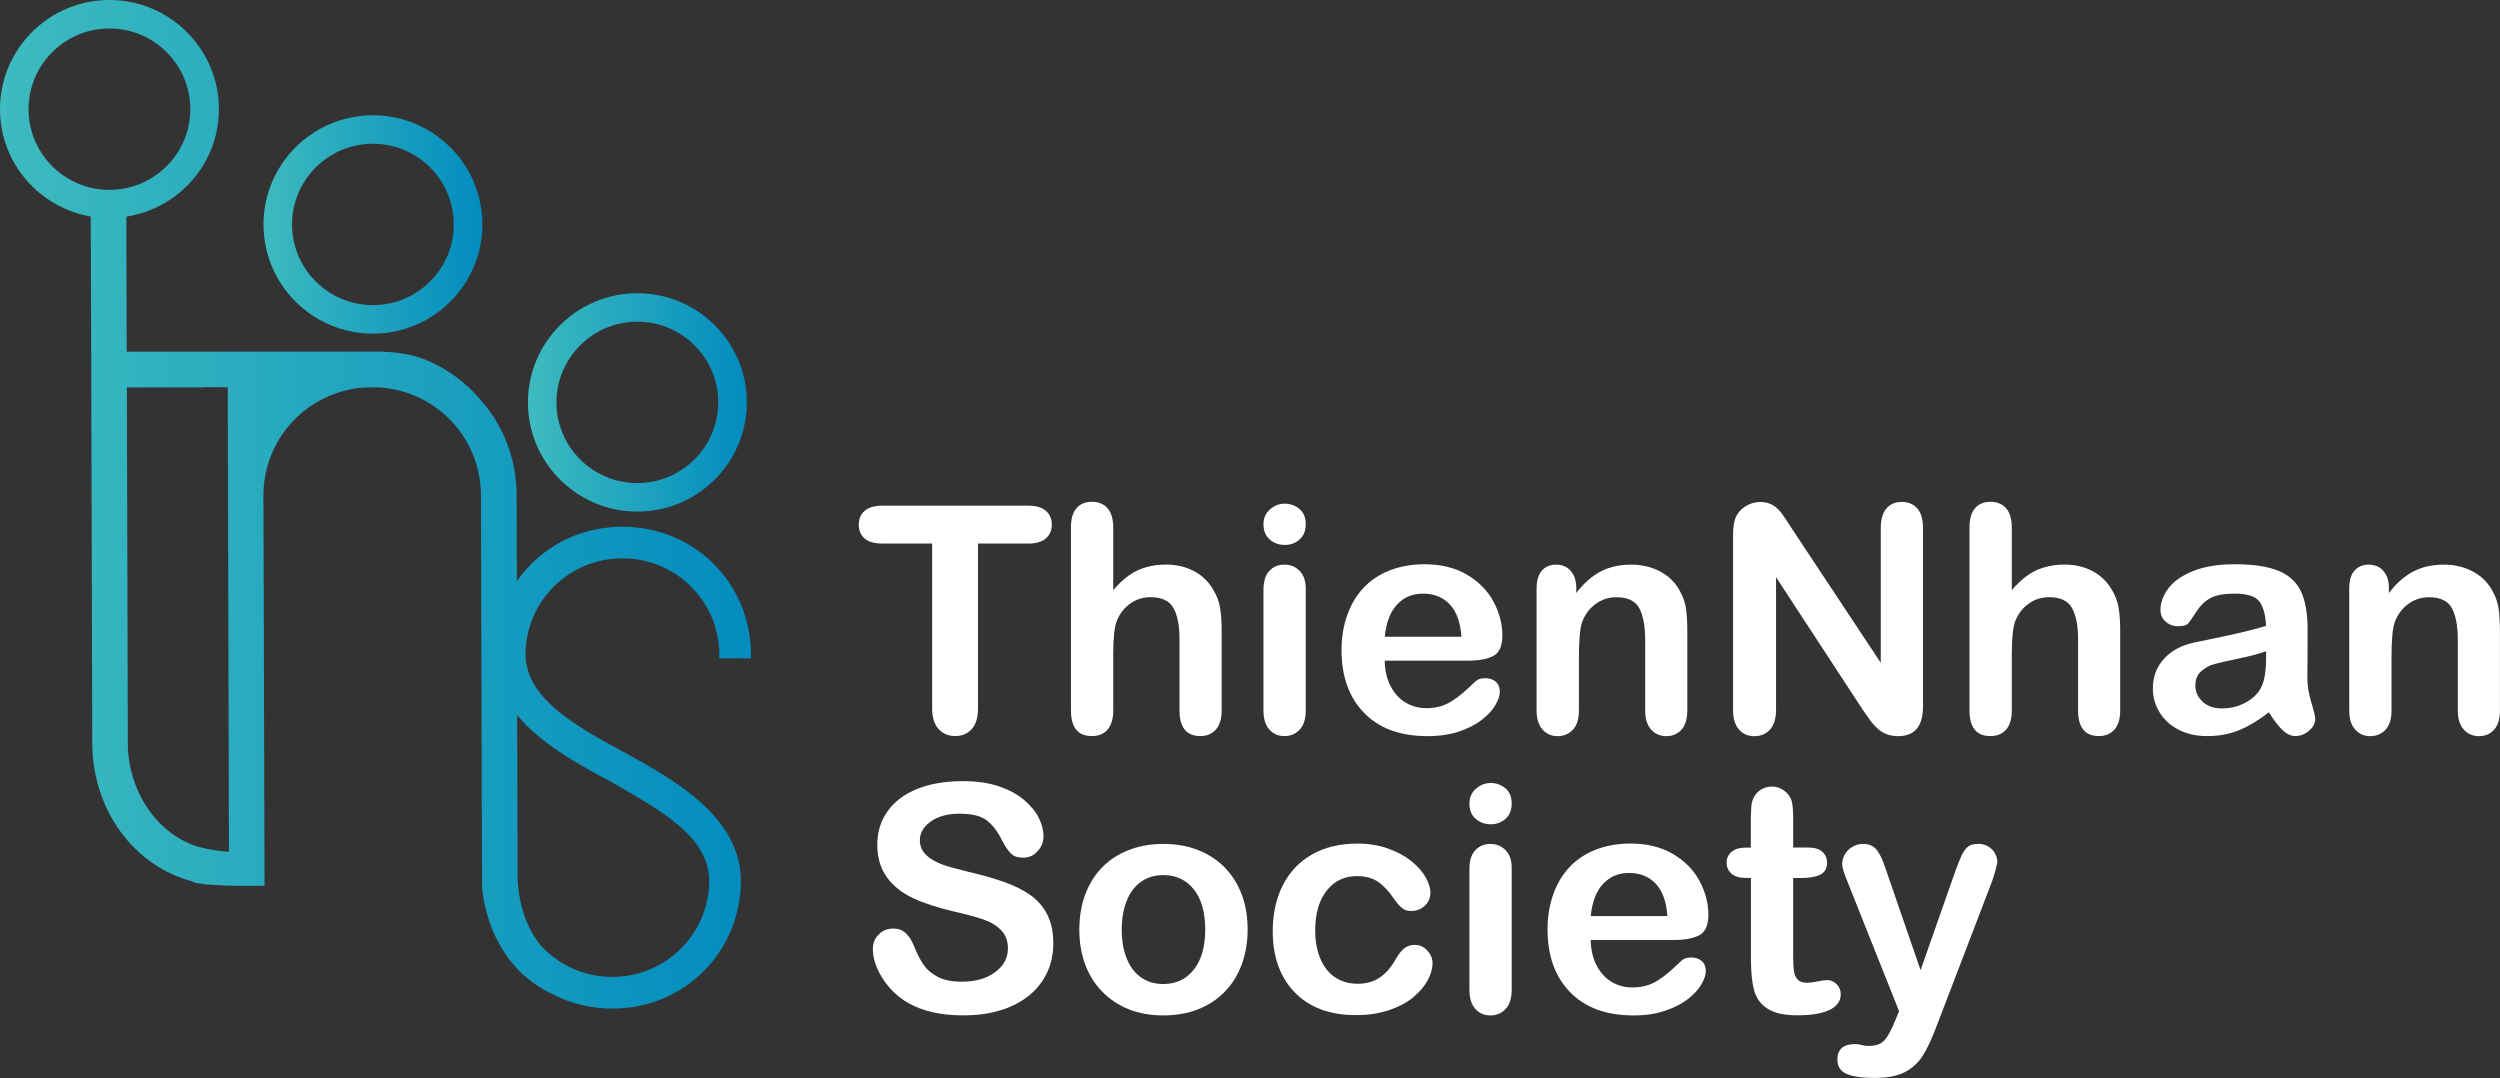 <svg width="218" height="94" viewBox="0 0 218 94" fill="none" xmlns="http://www.w3.org/2000/svg">
<rect x="0" y="0" width="218" height="94" fill="#333333" stroke="none"/>
<g clip-path="url(#clip0)">
<path d="M89.658 47.399H85.282V61.746C85.282 62.572 85.096 63.184 84.729 63.583C84.362 63.982 83.883 64.182 83.297 64.182C82.701 64.182 82.218 63.978 81.846 63.574C81.474 63.171 81.283 62.558 81.283 61.742V47.394H76.908C76.224 47.394 75.713 47.246 75.382 46.944C75.047 46.643 74.885 46.244 74.885 45.752C74.885 45.242 75.057 44.834 75.406 44.541C75.754 44.244 76.252 44.096 76.912 44.096H89.663C90.356 44.096 90.872 44.249 91.211 44.555C91.551 44.861 91.718 45.26 91.718 45.752C91.718 46.244 91.546 46.643 91.207 46.944C90.858 47.25 90.342 47.399 89.658 47.399Z" fill="white"/>
<path d="M97.074 45.998V51.453C97.544 50.915 98 50.488 98.446 50.173C98.892 49.857 99.385 49.621 99.925 49.468C100.464 49.31 101.045 49.231 101.668 49.231C102.603 49.231 103.436 49.431 104.161 49.825C104.886 50.219 105.454 50.794 105.867 51.55C106.128 51.991 106.305 52.483 106.393 53.026C106.481 53.568 106.528 54.195 106.528 54.904V61.951C106.528 62.688 106.36 63.245 106.021 63.62C105.681 63.996 105.235 64.186 104.677 64.186C103.463 64.186 102.854 63.44 102.854 61.951V55.739C102.854 54.561 102.678 53.657 102.329 53.026C101.975 52.39 101.31 52.075 100.329 52.075C99.674 52.075 99.078 52.26 98.553 52.636C98.028 53.007 97.632 53.517 97.372 54.167C97.172 54.714 97.074 55.688 97.074 57.089V61.951C97.074 62.679 96.912 63.231 96.581 63.616C96.251 63.996 95.796 64.186 95.21 64.186C93.996 64.186 93.387 63.44 93.387 61.951V45.998C93.387 45.251 93.545 44.694 93.866 44.319C94.186 43.947 94.633 43.757 95.21 43.757C95.796 43.757 96.251 43.947 96.581 44.323C96.907 44.704 97.074 45.26 97.074 45.998Z" fill="white"/>
<path d="M112.039 47.519C111.527 47.519 111.085 47.362 110.723 47.046C110.36 46.731 110.174 46.285 110.174 45.71C110.174 45.191 110.36 44.759 110.736 44.425C111.108 44.087 111.546 43.92 112.039 43.92C112.517 43.92 112.941 44.073 113.308 44.379C113.675 44.685 113.861 45.13 113.861 45.715C113.861 46.281 113.68 46.721 113.322 47.042C112.959 47.362 112.531 47.519 112.039 47.519ZM113.861 51.319V61.951C113.861 62.688 113.685 63.245 113.336 63.62C112.987 63.996 112.541 64.186 111.997 64.186C111.457 64.186 111.015 63.992 110.681 63.607C110.341 63.222 110.174 62.67 110.174 61.951V51.43C110.174 50.702 110.341 50.154 110.681 49.788C111.02 49.421 111.457 49.236 111.997 49.236C112.536 49.236 112.982 49.421 113.336 49.788C113.685 50.154 113.861 50.664 113.861 51.319Z" fill="white"/>
<path d="M127.961 57.613H120.749C120.758 58.448 120.926 59.186 121.256 59.821C121.586 60.461 122.023 60.939 122.567 61.264C123.111 61.589 123.711 61.751 124.371 61.751C124.813 61.751 125.213 61.7 125.58 61.598C125.943 61.496 126.297 61.334 126.641 61.111C126.985 60.893 127.296 60.656 127.585 60.406C127.873 60.155 128.245 59.812 128.705 59.381C128.896 59.218 129.166 59.139 129.514 59.139C129.891 59.139 130.198 59.241 130.435 59.45C130.668 59.659 130.784 59.947 130.784 60.327C130.784 60.661 130.654 61.046 130.393 61.491C130.133 61.937 129.738 62.363 129.212 62.772C128.687 63.18 128.022 63.518 127.227 63.787C126.431 64.056 125.515 64.191 124.478 64.191C122.111 64.191 120.27 63.518 118.954 62.169C117.638 60.823 116.982 58.996 116.982 56.685C116.982 55.6 117.145 54.589 117.471 53.661C117.796 52.733 118.266 51.935 118.889 51.267C119.512 50.604 120.275 50.094 121.186 49.737C122.097 49.384 123.102 49.203 124.213 49.203C125.655 49.203 126.892 49.505 127.919 50.112C128.947 50.72 129.724 51.504 130.235 52.464C130.747 53.424 131.007 54.403 131.007 55.401C131.007 56.324 130.742 56.927 130.212 57.2C129.682 57.474 128.924 57.613 127.961 57.613ZM120.749 55.521H127.436C127.347 54.264 127.008 53.322 126.417 52.701C125.827 52.075 125.05 51.764 124.088 51.764C123.167 51.764 122.414 52.079 121.828 52.715C121.233 53.346 120.875 54.283 120.749 55.521Z" fill="white"/>
<path d="M137.452 51.267V51.713C138.098 50.859 138.81 50.233 139.577 49.834C140.349 49.435 141.232 49.236 142.232 49.236C143.204 49.236 144.074 49.449 144.836 49.871C145.599 50.293 146.175 50.892 146.552 51.662C146.794 52.112 146.952 52.594 147.026 53.118C147.096 53.638 147.133 54.306 147.133 55.113V61.955C147.133 62.693 146.966 63.249 146.626 63.625C146.287 64.001 145.85 64.191 145.31 64.191C144.762 64.191 144.315 63.996 143.971 63.611C143.627 63.226 143.46 62.674 143.46 61.955V55.827C143.46 54.617 143.292 53.689 142.953 53.044C142.613 52.404 141.944 52.079 140.935 52.079C140.279 52.079 139.679 52.274 139.14 52.664C138.6 53.053 138.205 53.591 137.949 54.273C137.768 54.821 137.68 55.846 137.68 57.344V61.95C137.68 62.697 137.508 63.254 137.159 63.63C136.81 64.001 136.364 64.191 135.815 64.191C135.285 64.191 134.848 63.996 134.504 63.611C134.16 63.226 133.992 62.674 133.992 61.955V51.323C133.992 50.623 134.146 50.098 134.453 49.755C134.759 49.407 135.178 49.236 135.708 49.236C136.034 49.236 136.327 49.31 136.587 49.463C136.847 49.616 137.057 49.843 137.215 50.149C137.373 50.451 137.452 50.827 137.452 51.267Z" fill="white"/>
<path d="M156.294 46.16L164.004 57.799V46.053C164.004 45.288 164.167 44.718 164.497 44.337C164.827 43.957 165.269 43.767 165.827 43.767C166.403 43.767 166.859 43.957 167.189 44.337C167.524 44.718 167.687 45.293 167.687 46.053V61.589C167.687 63.324 166.966 64.191 165.524 64.191C165.166 64.191 164.841 64.14 164.552 64.038C164.264 63.936 163.994 63.769 163.743 63.546C163.492 63.324 163.255 63.059 163.041 62.758C162.827 62.456 162.609 62.15 162.395 61.835L154.871 50.331V61.904C154.871 62.66 154.694 63.231 154.346 63.616C153.992 64.001 153.546 64.196 152.997 64.196C152.43 64.196 151.974 64.001 151.635 63.611C151.295 63.222 151.123 62.651 151.123 61.909V46.67C151.123 46.026 151.193 45.515 151.337 45.149C151.509 44.745 151.793 44.416 152.188 44.161C152.583 43.906 153.011 43.776 153.471 43.776C153.829 43.776 154.141 43.836 154.397 43.952C154.652 44.068 154.88 44.226 155.071 44.425C155.266 44.625 155.462 44.88 155.666 45.195C155.866 45.492 156.075 45.817 156.294 46.16Z" fill="white"/>
<path d="M175.428 45.998V51.453C175.897 50.915 176.353 50.488 176.8 50.173C177.246 49.857 177.739 49.621 178.278 49.468C178.818 49.31 179.399 49.231 180.022 49.231C180.957 49.231 181.789 49.431 182.514 49.825C183.24 50.219 183.807 50.794 184.221 51.55C184.481 51.991 184.658 52.483 184.747 53.026C184.835 53.568 184.881 54.195 184.881 54.904V61.951C184.881 62.688 184.714 63.245 184.375 63.62C184.035 63.996 183.589 64.186 183.031 64.186C181.817 64.186 181.208 63.44 181.208 61.951V55.739C181.208 54.561 181.031 53.657 180.682 53.026C180.329 52.39 179.664 52.075 178.683 52.075C178.027 52.075 177.432 52.26 176.906 52.636C176.381 53.007 175.986 53.517 175.725 54.167C175.525 54.714 175.428 55.688 175.428 57.089V61.951C175.428 62.679 175.265 63.231 174.935 63.616C174.605 63.996 174.149 64.186 173.563 64.186C172.349 64.186 171.74 63.44 171.74 61.951V45.998C171.74 45.251 171.898 44.694 172.219 44.319C172.54 43.947 172.986 43.757 173.563 43.757C174.149 43.757 174.605 43.947 174.935 44.323C175.265 44.704 175.428 45.26 175.428 45.998Z" fill="white"/>
<path d="M197.847 62.113C196.954 62.804 196.094 63.324 195.262 63.667C194.429 64.015 193.495 64.186 192.458 64.186C191.514 64.186 190.681 64.001 189.965 63.625C189.249 63.254 188.696 62.748 188.31 62.108C187.924 61.473 187.729 60.777 187.729 60.035C187.729 59.028 188.049 58.17 188.686 57.46C189.328 56.75 190.202 56.273 191.318 56.031C191.551 55.976 192.132 55.855 193.062 55.67C193.988 55.479 194.783 55.308 195.448 55.15C196.108 54.992 196.829 54.802 197.601 54.58C197.554 53.61 197.359 52.896 197.015 52.446C196.666 51.991 195.95 51.764 194.862 51.764C193.927 51.764 193.22 51.894 192.746 52.153C192.272 52.413 191.867 52.803 191.532 53.327C191.193 53.846 190.956 54.19 190.816 54.357C190.677 54.524 190.379 54.607 189.919 54.607C189.505 54.607 189.147 54.473 188.845 54.208C188.542 53.944 188.393 53.605 188.393 53.193C188.393 52.548 188.621 51.917 189.082 51.304C189.542 50.692 190.258 50.191 191.23 49.797C192.202 49.403 193.411 49.203 194.862 49.203C196.485 49.203 197.754 49.393 198.684 49.774C199.609 50.154 200.265 50.757 200.651 51.587C201.032 52.413 201.223 53.508 201.223 54.876C201.223 55.739 201.223 56.472 201.218 57.071C201.214 57.673 201.209 58.342 201.2 59.079C201.2 59.77 201.316 60.489 201.544 61.241C201.772 61.992 201.888 62.475 201.888 62.688C201.888 63.064 201.711 63.407 201.353 63.718C200.995 64.029 200.595 64.182 200.144 64.182C199.768 64.182 199.391 64.005 199.024 63.648C198.656 63.3 198.266 62.785 197.847 62.113ZM197.605 56.788C197.066 56.987 196.28 57.196 195.248 57.414C194.215 57.632 193.504 57.794 193.109 57.901C192.713 58.003 192.332 58.207 191.974 58.508C191.616 58.81 191.435 59.227 191.435 59.77C191.435 60.327 191.644 60.8 192.072 61.19C192.495 61.579 193.048 61.774 193.732 61.774C194.462 61.774 195.136 61.617 195.75 61.296C196.368 60.976 196.819 60.568 197.108 60.062C197.443 59.506 197.605 58.587 197.605 57.316V56.788Z" fill="white"/>
<path d="M208.313 51.267V51.713C208.96 50.859 209.671 50.233 210.438 49.834C211.21 49.435 212.094 49.236 213.093 49.236C214.065 49.236 214.935 49.449 215.697 49.871C216.46 50.293 217.037 50.892 217.413 51.662C217.655 52.112 217.813 52.594 217.888 53.118C217.957 53.638 217.995 54.306 217.995 55.113V61.955C217.995 62.693 217.827 63.249 217.488 63.625C217.148 64.001 216.711 64.191 216.172 64.191C215.623 64.191 215.177 63.996 214.833 63.611C214.488 63.226 214.321 62.674 214.321 61.955V55.827C214.321 54.617 214.154 53.689 213.814 53.044C213.475 52.404 212.805 52.079 211.796 52.079C211.14 52.079 210.541 52.274 210.001 52.664C209.462 53.053 209.066 53.591 208.811 54.273C208.629 54.821 208.541 55.846 208.541 57.344V61.95C208.541 62.697 208.369 63.254 208.02 63.63C207.671 64.001 207.225 64.191 206.676 64.191C206.146 64.191 205.709 63.996 205.365 63.611C205.021 63.226 204.854 62.674 204.854 61.955V51.323C204.854 50.623 205.007 50.098 205.314 49.755C205.621 49.407 206.039 49.236 206.569 49.236C206.895 49.236 207.188 49.31 207.448 49.463C207.709 49.616 207.918 49.843 208.076 50.149C208.234 50.451 208.313 50.827 208.313 51.267Z" fill="white"/>
<path d="M91.849 82.278C91.849 83.474 91.542 84.546 90.924 85.497C90.305 86.448 89.403 87.195 88.217 87.733C87.027 88.271 85.618 88.54 83.99 88.54C82.037 88.54 80.424 88.174 79.154 87.436C78.252 86.907 77.522 86.197 76.96 85.316C76.397 84.43 76.113 83.572 76.113 82.737C76.113 82.254 76.281 81.837 76.62 81.489C76.96 81.141 77.387 80.969 77.908 80.969C78.331 80.969 78.689 81.104 78.982 81.373C79.275 81.642 79.526 82.041 79.731 82.57C79.982 83.201 80.257 83.725 80.549 84.147C80.842 84.569 81.252 84.917 81.786 85.191C82.317 85.465 83.014 85.604 83.879 85.604C85.069 85.604 86.032 85.325 86.776 84.773C87.52 84.221 87.892 83.53 87.892 82.704C87.892 82.05 87.692 81.517 87.292 81.109C86.892 80.701 86.376 80.39 85.739 80.172C85.102 79.958 84.256 79.726 83.195 79.485C81.772 79.151 80.582 78.766 79.624 78.321C78.666 77.875 77.904 77.272 77.341 76.502C76.778 75.732 76.499 74.781 76.499 73.64C76.499 72.555 76.797 71.59 77.392 70.746C77.987 69.901 78.847 69.252 79.973 68.797C81.098 68.343 82.423 68.115 83.944 68.115C85.158 68.115 86.209 68.264 87.097 68.565C87.985 68.867 88.72 69.266 89.305 69.762C89.891 70.259 90.319 70.783 90.589 71.33C90.859 71.877 90.993 72.411 90.993 72.935C90.993 73.413 90.826 73.84 90.487 74.22C90.147 74.6 89.729 74.791 89.222 74.791C88.761 74.791 88.413 74.675 88.176 74.447C87.938 74.22 87.678 73.844 87.399 73.325C87.041 72.578 86.609 71.998 86.102 71.581C85.599 71.163 84.786 70.954 83.67 70.954C82.633 70.954 81.8 71.182 81.163 71.636C80.531 72.091 80.21 72.634 80.21 73.274C80.21 73.668 80.317 74.011 80.535 74.299C80.749 74.587 81.047 74.832 81.428 75.041C81.805 75.25 82.191 75.408 82.577 75.524C82.963 75.64 83.605 75.811 84.493 76.034C85.609 76.294 86.618 76.581 87.525 76.897C88.431 77.212 89.199 77.593 89.836 78.042C90.473 78.492 90.966 79.058 91.319 79.745C91.668 80.436 91.849 81.28 91.849 82.278Z" fill="white"/>
<path d="M108.793 81.062C108.793 82.157 108.621 83.168 108.281 84.096C107.937 85.024 107.444 85.817 106.798 86.48C106.152 87.144 105.375 87.654 104.473 88.011C103.571 88.364 102.562 88.544 101.436 88.544C100.32 88.544 99.316 88.364 98.423 88.006C97.53 87.649 96.758 87.134 96.107 86.462C95.456 85.794 94.959 85.001 94.624 84.091C94.285 83.182 94.117 82.171 94.117 81.067C94.117 79.954 94.289 78.933 94.629 78.01C94.973 77.087 95.461 76.293 96.103 75.639C96.74 74.985 97.516 74.48 98.428 74.123C99.339 73.77 100.339 73.589 101.441 73.589C102.557 73.589 103.571 73.77 104.478 74.127C105.389 74.484 106.166 74.999 106.812 75.663C107.458 76.326 107.951 77.119 108.291 78.033C108.63 78.947 108.793 79.958 108.793 81.062ZM105.096 81.062C105.096 79.564 104.766 78.395 104.106 77.56C103.445 76.725 102.552 76.307 101.436 76.307C100.716 76.307 100.083 76.493 99.53 76.869C98.981 77.24 98.558 77.792 98.26 78.52C97.963 79.248 97.814 80.097 97.814 81.067C97.814 82.027 97.958 82.867 98.251 83.586C98.544 84.305 98.963 84.857 99.507 85.237C100.051 85.617 100.692 85.808 101.432 85.808C102.548 85.808 103.436 85.39 104.101 84.55C104.766 83.706 105.096 82.547 105.096 81.062Z" fill="white"/>
<path d="M124.919 83.99C124.919 84.449 124.779 84.936 124.505 85.46C124.23 85.98 123.812 86.476 123.249 86.949C122.687 87.422 121.98 87.798 121.124 88.085C120.269 88.373 119.306 88.517 118.232 88.517C115.953 88.517 114.177 87.854 112.898 86.531C111.619 85.205 110.982 83.433 110.982 81.202C110.982 79.694 111.275 78.358 111.861 77.198C112.447 76.039 113.294 75.143 114.4 74.513C115.507 73.882 116.832 73.561 118.371 73.561C119.325 73.561 120.204 73.701 120.999 73.979C121.794 74.257 122.473 74.619 123.026 75.055C123.579 75.496 124.003 75.964 124.296 76.465C124.589 76.966 124.733 77.43 124.733 77.862C124.733 78.302 124.57 78.673 124.24 78.98C123.91 79.286 123.514 79.439 123.045 79.439C122.738 79.439 122.482 79.36 122.282 79.202C122.078 79.045 121.854 78.789 121.599 78.442C121.147 77.76 120.678 77.249 120.185 76.906C119.692 76.563 119.069 76.396 118.316 76.396C117.227 76.396 116.349 76.818 115.684 77.667C115.019 78.516 114.684 79.675 114.684 81.151C114.684 81.842 114.768 82.477 114.94 83.057C115.112 83.637 115.358 84.129 115.684 84.541C116.009 84.95 116.4 85.26 116.86 85.469C117.32 85.678 117.823 85.785 118.371 85.785C119.111 85.785 119.743 85.613 120.269 85.274C120.794 84.931 121.259 84.412 121.668 83.711C121.891 83.298 122.138 82.974 122.398 82.742C122.659 82.51 122.98 82.394 123.356 82.394C123.807 82.394 124.179 82.565 124.477 82.904C124.77 83.238 124.919 83.6 124.919 83.99Z" fill="white"/>
<path d="M129.997 71.877C129.486 71.877 129.044 71.72 128.682 71.404C128.319 71.089 128.133 70.644 128.133 70.068C128.133 69.549 128.319 69.117 128.695 68.784C129.067 68.445 129.505 68.278 129.997 68.278C130.476 68.278 130.9 68.431 131.267 68.737C131.634 69.043 131.82 69.489 131.82 70.073C131.82 70.639 131.639 71.08 131.281 71.4C130.923 71.715 130.495 71.877 129.997 71.877ZM131.82 75.677V86.309C131.82 87.046 131.644 87.603 131.295 87.979C130.946 88.354 130.5 88.545 129.956 88.545C129.416 88.545 128.974 88.35 128.64 87.965C128.3 87.58 128.133 87.028 128.133 86.309V75.788C128.133 75.06 128.3 74.512 128.64 74.146C128.979 73.779 129.416 73.594 129.956 73.594C130.495 73.594 130.941 73.779 131.295 74.146C131.648 74.508 131.82 75.018 131.82 75.677Z" fill="white"/>
<path d="M145.919 81.967H138.712C138.721 82.802 138.889 83.54 139.219 84.175C139.549 84.815 139.986 85.293 140.53 85.618C141.074 85.942 141.674 86.105 142.334 86.105C142.776 86.105 143.176 86.054 143.543 85.952C143.911 85.85 144.259 85.687 144.603 85.465C144.948 85.247 145.259 85.01 145.547 84.76C145.836 84.509 146.208 84.166 146.668 83.734C146.859 83.572 147.128 83.493 147.477 83.493C147.854 83.493 148.161 83.595 148.398 83.804C148.63 84.013 148.747 84.3 148.747 84.681C148.747 85.015 148.616 85.4 148.356 85.845C148.096 86.29 147.7 86.717 147.175 87.125C146.65 87.534 145.985 87.872 145.189 88.141C144.394 88.41 143.478 88.545 142.441 88.545C140.074 88.545 138.233 87.872 136.917 86.522C135.601 85.177 134.945 83.349 134.945 81.039C134.945 79.954 135.108 78.942 135.434 78.015C135.759 77.087 136.229 76.289 136.852 75.621C137.475 74.958 138.238 74.448 139.149 74.09C140.06 73.738 141.065 73.557 142.176 73.557C143.618 73.557 144.855 73.858 145.882 74.466C146.91 75.074 147.686 75.858 148.198 76.818C148.71 77.778 148.97 78.757 148.97 79.754C148.97 80.677 148.705 81.28 148.175 81.554C147.645 81.828 146.887 81.967 145.919 81.967ZM138.712 79.879H145.399C145.31 78.622 144.971 77.681 144.38 77.059C143.79 76.438 143.013 76.122 142.051 76.122C141.13 76.122 140.377 76.438 139.791 77.073C139.195 77.704 138.837 78.641 138.712 79.879Z" fill="white"/>
<path d="M152.267 73.909H152.672V71.701C152.672 71.108 152.686 70.644 152.718 70.305C152.751 69.966 152.839 69.679 152.983 69.438C153.127 69.187 153.337 68.983 153.606 68.825C153.876 68.668 154.178 68.589 154.513 68.589C154.983 68.589 155.406 68.765 155.783 69.113C156.034 69.345 156.196 69.632 156.262 69.966C156.331 70.305 156.364 70.783 156.364 71.4V73.905H157.712C158.233 73.905 158.633 74.03 158.907 74.276C159.182 74.522 159.321 74.842 159.321 75.227C159.321 75.723 159.126 76.066 158.735 76.266C158.345 76.465 157.782 76.563 157.052 76.563H156.364V83.326C156.364 83.901 156.382 84.342 156.424 84.653C156.466 84.963 156.573 85.214 156.75 85.409C156.926 85.604 157.21 85.696 157.605 85.696C157.819 85.696 158.112 85.659 158.484 85.58C158.852 85.502 159.14 85.465 159.349 85.465C159.647 85.465 159.912 85.585 160.154 85.822C160.391 86.058 160.512 86.355 160.512 86.703C160.512 87.297 160.186 87.751 159.54 88.062C158.893 88.378 157.959 88.535 156.745 88.535C155.592 88.535 154.718 88.341 154.127 87.956C153.532 87.57 153.141 87.037 152.96 86.35C152.774 85.669 152.681 84.755 152.681 83.614V76.553H152.193C151.663 76.553 151.258 76.428 150.979 76.178C150.7 75.927 150.561 75.607 150.561 75.222C150.561 74.837 150.705 74.517 150.998 74.271C151.286 74.034 151.709 73.909 152.267 73.909Z" fill="white"/>
<path d="M165.259 88.999L165.599 88.178L161.06 76.781C160.781 76.126 160.642 75.649 160.642 75.352C160.642 75.036 160.721 74.744 160.884 74.475C161.046 74.206 161.27 73.988 161.553 73.83C161.837 73.668 162.13 73.589 162.437 73.589C162.967 73.589 163.367 73.756 163.637 74.095C163.906 74.433 164.143 74.916 164.353 75.542L167.473 84.597L170.43 76.177C170.663 75.496 170.877 74.962 171.063 74.573C171.253 74.188 171.453 73.928 171.663 73.789C171.872 73.654 172.174 73.585 172.56 73.585C172.839 73.585 173.109 73.659 173.364 73.807C173.62 73.956 173.82 74.155 173.96 74.406C174.099 74.656 174.169 74.92 174.169 75.199C174.132 75.37 174.076 75.612 173.992 75.927C173.913 76.243 173.811 76.558 173.695 76.883L168.886 89.44C168.473 90.544 168.068 91.411 167.673 92.042C167.278 92.668 166.752 93.155 166.101 93.489C165.45 93.828 164.567 93.995 163.46 93.995C162.381 93.995 161.567 93.879 161.028 93.647C160.488 93.415 160.219 92.988 160.219 92.367C160.219 91.945 160.349 91.62 160.605 91.388C160.86 91.161 161.242 91.045 161.744 91.045C161.944 91.045 162.135 91.073 162.325 91.124C162.558 91.179 162.762 91.203 162.934 91.203C163.358 91.203 163.692 91.138 163.934 91.012C164.176 90.887 164.395 90.669 164.59 90.358C164.785 90.047 165.008 89.602 165.259 88.999Z" fill="white"/>
<path d="M32.556 29.095C37.82 29.076 42.084 24.79 42.065 19.539C42.047 14.287 37.75 10.034 32.486 10.052C27.222 10.071 22.958 14.357 22.977 19.608C22.995 24.859 27.292 29.113 32.556 29.095ZM32.495 12.534C36.383 12.52 39.559 15.665 39.573 19.548C39.587 23.426 36.434 26.599 32.542 26.608C28.654 26.622 25.478 23.477 25.464 19.594C25.455 15.716 28.608 12.548 32.495 12.534Z" fill="url(#paint0_linear)"/>
<path d="M55.614 44.611C60.878 44.592 65.142 40.306 65.124 35.055C65.105 29.804 60.809 25.55 55.545 25.569C50.285 25.587 46.017 29.873 46.035 35.124C46.054 40.376 50.35 44.629 55.614 44.611ZM55.554 28.05C59.446 28.037 62.622 31.182 62.631 35.064C62.641 38.947 59.492 42.111 55.6 42.124C51.708 42.138 48.532 38.993 48.523 35.111C48.509 31.233 51.666 28.064 55.554 28.05Z" fill="url(#paint1_linear)"/>
<path d="M54.559 65.671C49.974 63.203 45.641 60.749 45.827 56.746C46.04 52.07 49.974 48.484 54.662 48.698C59.312 48.906 62.878 52.775 62.725 57.405H65.482C65.641 51.249 60.986 46.221 54.787 45.942C50.746 45.761 47.18 47.649 45.069 50.683L45.05 43.178C45.041 40.404 44.162 37.875 42.678 35.825V35.816C42.664 35.797 42.651 35.783 42.637 35.765C42.52 35.607 42.395 35.463 42.269 35.31C39.451 31.678 35.861 30.973 35.861 30.973V30.977C34.624 30.681 33.174 30.662 33.174 30.662H19.837V30.667H17.74H17.335H11.049L11.021 21.375V18.893C15.592 18.174 19.103 14.245 19.089 9.491C19.07 4.24 14.773 -0.019 9.509 -0C4.246 0.018 -0.019 4.305 6.06209e-05 9.556C0.019 14.236 3.441 18.11 7.914 18.88V21.371H7.924L7.952 30.671L7.961 33.761L8.017 53.712L8.045 64.766C8.063 70.746 11.779 75.547 16.754 76.85C16.796 76.874 16.824 76.915 16.875 76.929C17.108 77.003 17.47 77.059 17.866 77.101C17.949 77.115 18.028 77.147 18.117 77.156V77.124C18.679 77.175 19.312 77.207 19.953 77.226C19.958 77.226 19.963 77.231 19.968 77.231H20.098C21.628 77.268 23.069 77.231 23.069 77.231L23.06 74.253L23.004 54.181L22.971 43.238C22.957 38.158 26.91 34.048 31.937 33.779H32.978C37.977 34.048 41.925 38.126 41.939 43.191L41.967 54.153L42.032 77.291C42.032 77.291 42.283 83.72 47.877 86.541V86.531C49.356 87.348 51.048 87.858 52.876 87.937C59.154 88.22 64.315 83.516 64.599 77.258C64.855 71.571 59.386 68.315 54.559 65.671ZM2.488 9.546C2.479 5.664 5.631 2.495 9.519 2.482C13.406 2.468 16.582 5.613 16.596 9.495C16.61 13.373 13.457 16.546 9.565 16.556C5.678 16.574 2.502 13.424 2.488 9.546ZM19.953 74.141V74.28C19.121 74.22 18.447 74.109 17.903 73.988C17.503 73.9 17.103 73.798 16.726 73.645C16.717 73.64 16.698 73.636 16.689 73.631C13.499 72.346 11.156 68.89 11.146 64.766L11.118 53.712L11.063 33.784H17.745V33.765H19.842V33.775H19.856L19.884 43.242L19.912 54.204L19.958 71.692V71.715L19.963 74.146C19.953 74.141 19.953 74.141 19.953 74.141ZM53.002 85.177C51.811 85.121 50.695 84.829 49.695 84.342C49.654 84.323 49.621 84.305 49.584 84.286C48.663 83.822 47.849 83.196 47.161 82.449C45.585 80.557 45.203 78.089 45.134 76.697L45.096 62.363C47.073 64.752 50.198 66.534 53.192 68.12C57.768 70.755 62.027 73.037 61.841 77.129C61.623 81.8 57.689 85.386 53.002 85.177Z" fill="url(#paint2_linear)"/>
</g>
<defs>
<linearGradient id="paint0_linear" x1="20.504" y1="19.573" x2="42.067" y2="19.573" gradientUnits="userSpaceOnUse">
<stop stop-color="#45C1BF"/>
<stop offset="1" stop-color="#028CBF"/>
</linearGradient>
<linearGradient id="paint1_linear" x1="43.561" y1="35.09" x2="65.124" y2="35.09" gradientUnits="userSpaceOnUse">
<stop stop-color="#45C1BF"/>
<stop offset="1" stop-color="#028CBF"/>
</linearGradient>
<linearGradient id="paint2_linear" x1="-8.484" y1="43.971" x2="65.479" y2="43.971" gradientUnits="userSpaceOnUse">
<stop stop-color="#45C1BF"/>
<stop offset="1" stop-color="#028CBF"/>
</linearGradient>
<clipPath id="clip0">
<rect width="218" height="94" fill="white"/>
</clipPath>
</defs>
</svg>
